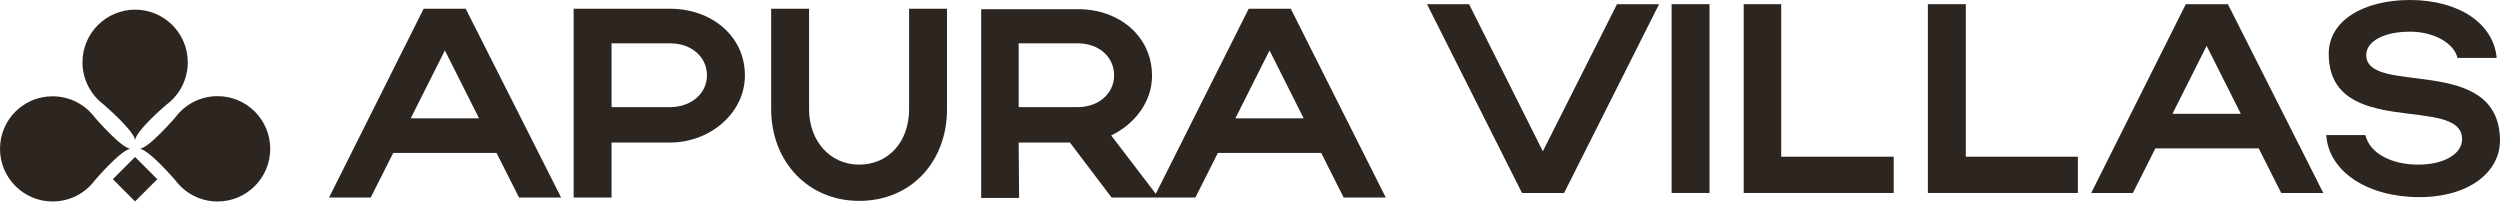 <?xml version="1.0" encoding="UTF-8"?> <svg xmlns="http://www.w3.org/2000/svg" width="1299" height="105" viewBox="0 0 1299 105" fill="none"><path d="M204.312 79.475H258.008L269.7 102.647H291.568L241.986 4.547H220.118L170.969 102.647H192.62M231.16 26.203L248.914 61.501H213.406L231.16 26.203Z" fill="#2D2620"></path><path d="M387.051 39.196C387.051 18.407 369.296 4.547 348.294 4.547H298.062V102.647H317.765V74.061H348.294C368.43 74.061 387.051 59.119 387.051 39.196ZM317.765 22.521H348.294C359.12 22.521 367.348 29.451 367.348 39.196C367.348 48.508 359.12 55.654 348.294 55.654H317.765V22.521Z" fill="#2D2620"></path><path d="M492.065 56.737V4.547H472.362V56.737C472.362 73.845 461.536 85.539 446.38 85.539C431.441 85.539 420.398 73.412 420.398 56.737V4.547H400.695V56.737C400.695 83.806 419.749 104.379 446.38 104.379C473.661 104.379 492.065 83.806 492.065 56.737Z" fill="#2D2620"></path><path d="M529.307 74.061H555.938L577.59 102.647H621.109L632.801 79.475H686.497L698.189 102.647H720.057L670.692 4.547H648.823L600.54 100.698L577.373 70.38C589.498 64.533 598.592 53.055 598.592 39.412C598.592 18.623 581.271 4.763 560.269 4.763H509.82V102.863H529.523M659.649 26.203L677.404 61.501H641.895L659.649 26.203ZM529.307 22.521H560.052C570.878 22.521 578.889 29.451 578.889 39.196C578.889 48.508 570.878 55.654 560.052 55.654H529.307V22.521Z" fill="#2D2620"></path><path d="M53.868 54.329C53.868 54.329 70.018 68.202 70.208 72.953C70.303 68.202 86.454 54.329 86.549 54.329C93.199 49.388 97.569 41.406 97.569 32.379C97.569 17.271 85.314 5.014 70.208 5.014C55.103 5.014 42.848 17.271 42.848 32.379C42.848 41.311 47.218 49.293 53.868 54.329Z" fill="#2D2620"></path><path d="M113.05 49.959C104.025 49.959 96.045 54.33 91.105 60.981C91.105 60.981 77.234 77.135 72.484 77.325C77.139 77.42 91.105 93.668 91.105 93.668C96.045 100.319 104.025 104.69 113.05 104.69C128.156 104.69 140.411 92.433 140.411 77.325C140.411 62.217 128.156 49.959 113.05 49.959Z" fill="#2D2620"></path><path d="M67.926 77.324C63.176 77.229 49.306 61.076 49.306 61.076C44.366 54.424 36.386 50.053 27.361 50.053C12.255 49.958 0 62.216 0 77.324C0 92.432 12.255 104.69 27.361 104.69C36.386 104.69 44.366 100.319 49.306 93.667C49.306 93.667 63.176 77.419 67.926 77.324Z" fill="#2D2620"></path><path d="M70.181 81.547L58.625 93.102L70.178 104.66L81.734 93.105L70.181 81.547Z" fill="#2D2620"></path><path d="M801.656 78.61L763.333 2.166H741.465L790.83 100.266H812.699L862.064 2.166H840.196" fill="#2D2620"></path><path d="M888.273 2.166H868.57V100.266H888.273V2.166Z" fill="#2D2620"></path><path d="M925.514 2.166H906.027V100.266H983.973V81.425H925.514" fill="#2D2620"></path><path d="M1021.43 2.166H1001.72V100.266H1079.67V81.425H1021.43" fill="#2D2620"></path><path d="M1135.74 2.166L1086.59 100.266H1108.25L1119.94 77.094H1173.63L1185.32 100.266H1207.19L1157.61 2.166M1128.81 59.12L1146.57 23.822L1164.32 59.12H1128.81Z" fill="#2D2620"></path><path d="M1229.5 28.585C1229.5 21.656 1238.37 16.458 1252.23 16.458C1264.79 16.458 1275.18 22.522 1276.91 30.101H1297.27C1295.75 12.344 1277.78 0 1252.23 0C1228.2 0 1210.01 10.611 1210.01 27.936C1210.01 72.763 1279.3 48.942 1279.3 72.33C1279.3 79.909 1269.98 85.54 1256.56 85.54C1242.27 85.54 1231.23 79.476 1229.06 70.164H1208.71C1210.01 89.438 1230.58 102.431 1256.99 102.431C1283.19 102.431 1299 89.221 1299 72.979C1298.78 27.503 1229.5 50.241 1229.5 28.585Z" fill="#2D2620"></path></svg> 